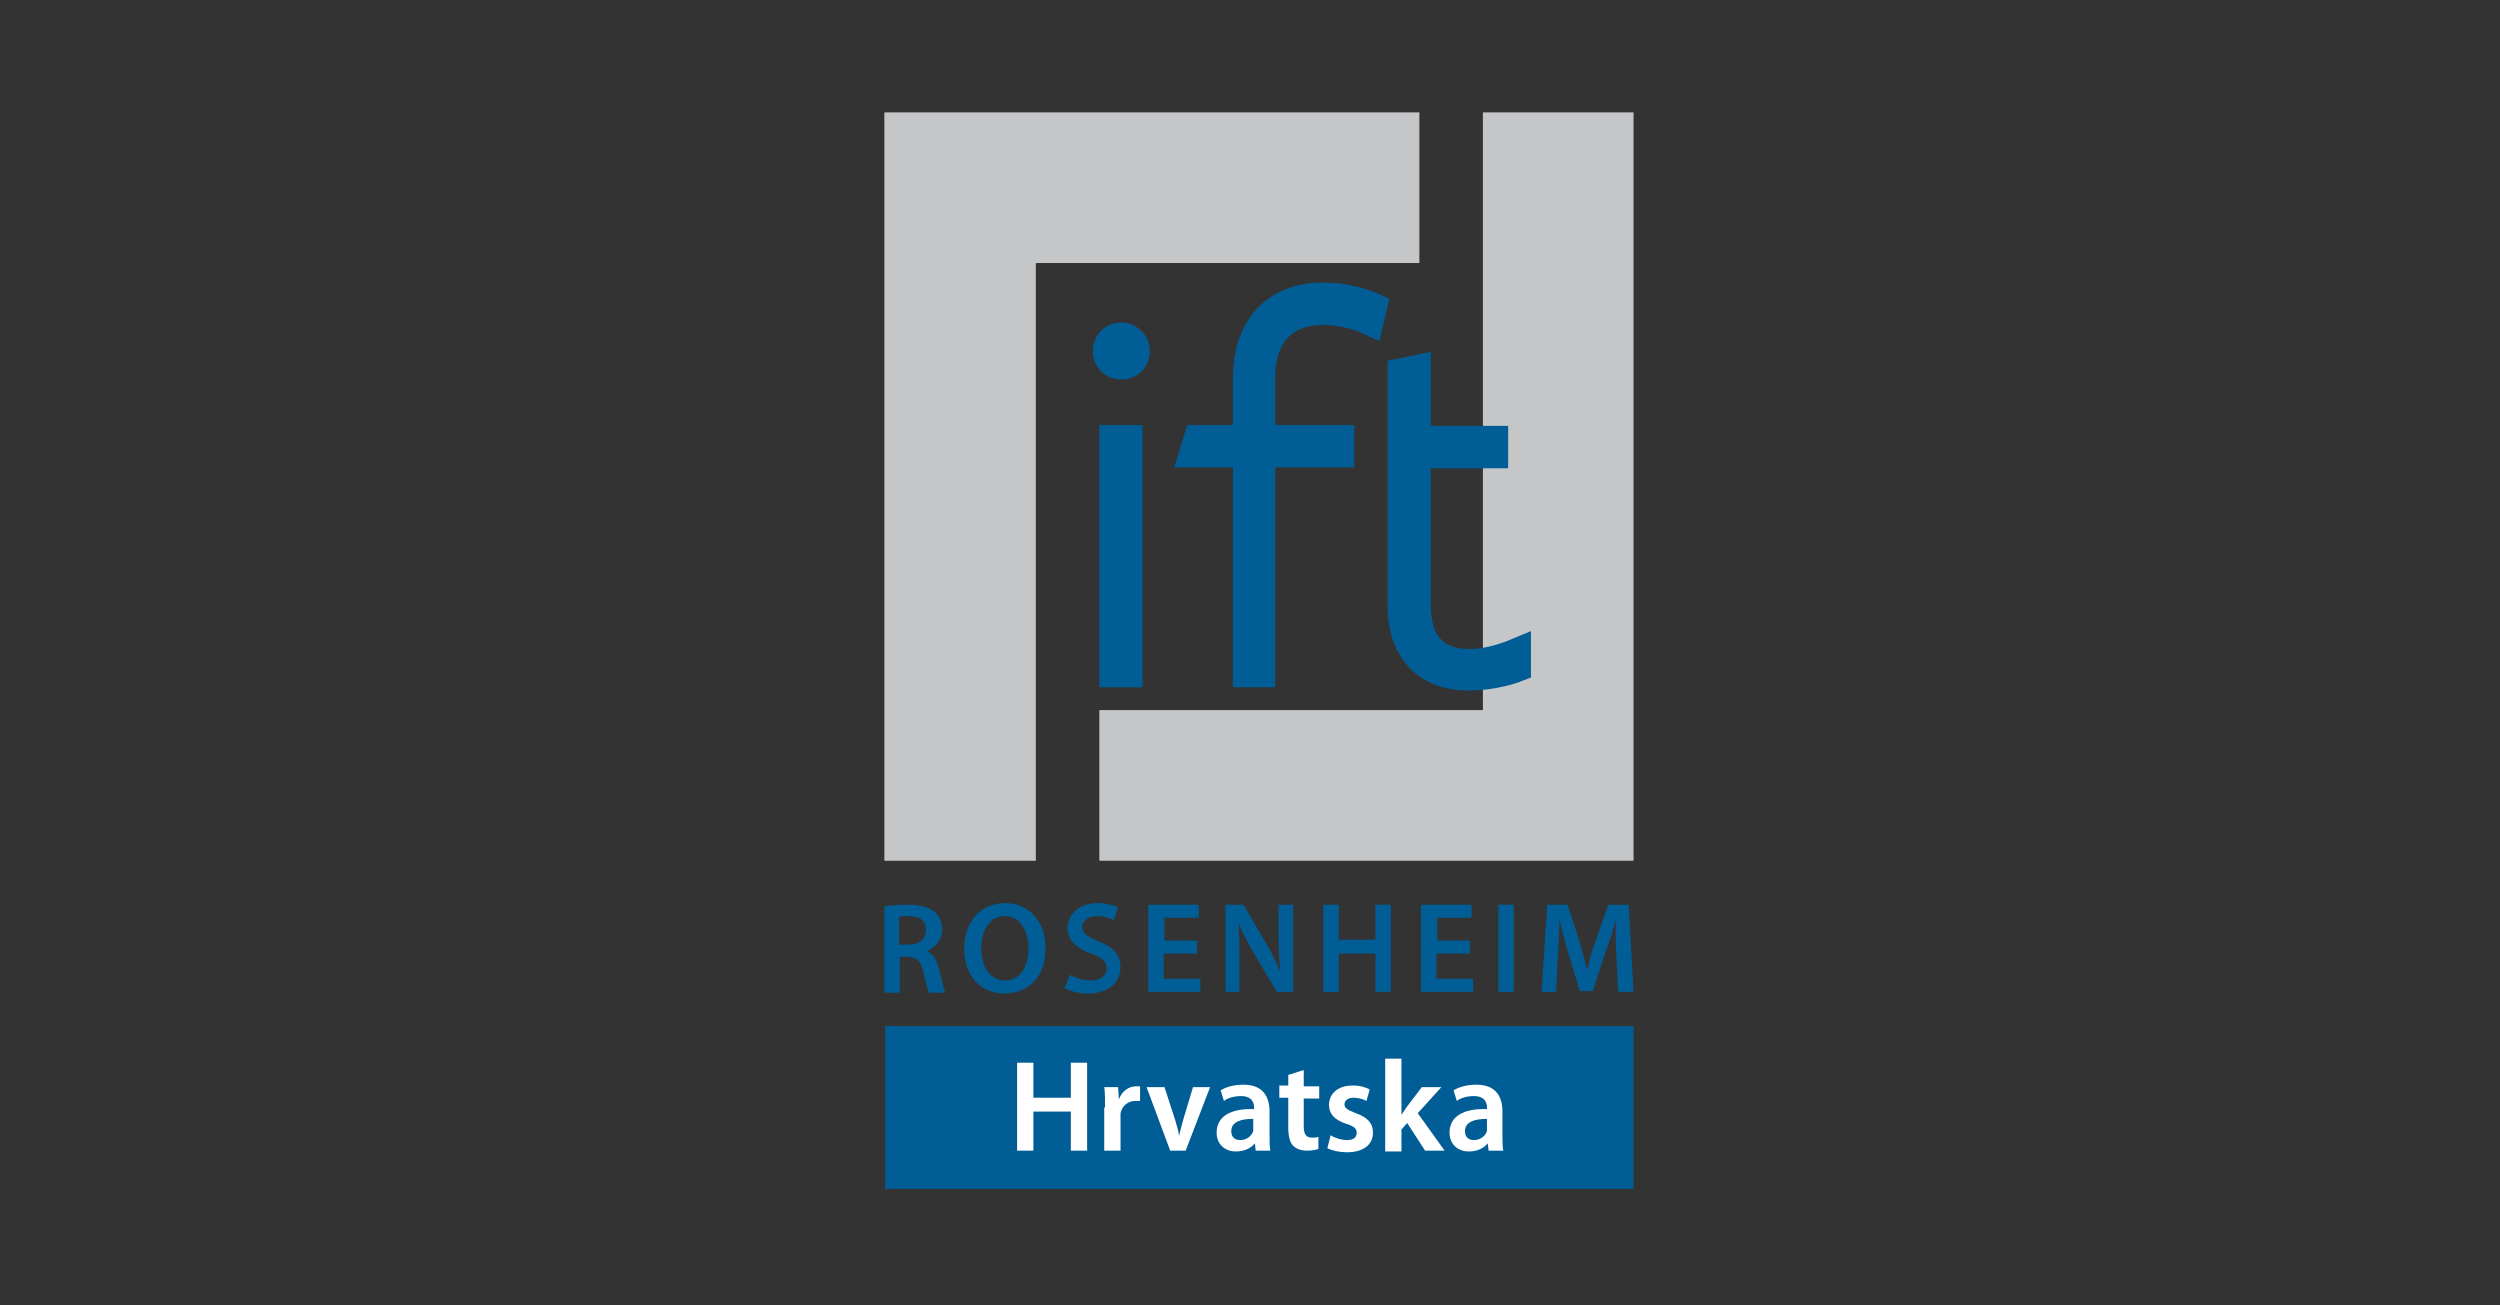 <?xml version="1.0" encoding="utf-8"?>
<!-- Generator: Adobe Illustrator 21.0.0, SVG Export Plug-In . SVG Version: 6.00 Build 0)  -->
<svg version="1.1" id="Ebene_1" xmlns="http://www.w3.org/2000/svg" xmlns:xlink="http://www.w3.org/1999/xlink" x="0px" y="0px"
	 viewBox="0 0 307 160.3" style="enable-background:new 0 0 307 160.3;" xml:space="preserve">
<rect x="0" y="0" width="307" height="160.3" fill="#333333" stroke="none"/>
<style type="text/css">
	.st0{fill:#C5C6C8;}
	.st1{fill:#005D96;}
	.st2{fill:#FFFFFF;}
</style>
<polygon class="st0" points="174.3,13.8 108.6,13.8 108.6,105.7 127.2,105.7 127.2,32.3 174.3,32.3 "/>
<polygon class="st0" points="182.1,13.8 182.1,87.2 135,87.2 135,105.7 200.6,105.7 200.6,13.8 "/>
<g>
	<rect x="135" y="52.2" class="st1" width="5.3" height="32.2"/>
	<path class="st1" d="M137.7,46.6c-2,0-3.5-1.5-3.5-3.5c0-1.9,1.5-3.5,3.5-3.5c1.9,0,3.5,1.6,3.5,3.5
		C141.2,45.1,139.7,46.6,137.7,46.6z"/>
	<path class="st1" d="M151.4,84.4v-27h-7.2l1.6-5.2h5.6v-5.7c0-7.3,4.3-11.8,11.1-11.8c3.8,0,6.5,1.3,6.6,1.3l1.5,0.7l-1.2,5.2
		l-2.4-1.1c0,0-2-0.9-4.5-0.9c-3.9,0-5.9,2.2-5.9,6.5v5.8h9.7v5.2h-9.7v27H151.4z"/>
	<path class="st1" d="M180.4,84.8c-7.4,0-10-5.5-10-10.1V44.3l5.3-1.1v9.1h9.5v5.2h-9.5v16.7c0,3.8,1.4,5.5,4.8,5.5
		c2.2,0,4.6-1,4.6-1l2.9-1.2v5.7l-1.3,0.5C186.5,83.8,183.7,84.8,180.4,84.8z"/>
</g>
<g>
	<path class="st1" d="M108.6,111.3c0.7-0.1,1.8-0.2,2.9-0.2c1.5,0,2.6,0.3,3.3,0.9c0.6,0.5,0.9,1.2,0.9,2.1c0,1.4-0.9,2.3-1.9,2.7v0
		c0.8,0.3,1.2,1,1.5,2.1c0.3,1.3,0.6,2.6,0.8,3h-2c-0.2-0.3-0.4-1.2-0.7-2.5c-0.3-1.4-0.8-1.8-1.9-1.9h-1v4.4h-1.9V111.3z
		 M110.5,116h1.1c1.3,0,2.1-0.7,2.1-1.8c0-1.2-0.8-1.7-2.1-1.7c-0.6,0-1,0-1.2,0.1V116z"/>
	<path class="st1" d="M128.4,116.4c0,3.6-2.1,5.6-5.1,5.6c-3,0-4.9-2.3-4.9-5.5c0-3.3,2-5.6,5-5.6
		C126.5,110.9,128.4,113.3,128.4,116.4z M120.5,116.5c0,2.2,1.1,3.9,2.9,3.9c1.9,0,2.9-1.7,2.9-4c0-2-1-3.9-2.9-3.9
		C121.5,112.5,120.5,114.3,120.5,116.5z"/>
	<path class="st1" d="M131.4,119.7c0.6,0.4,1.6,0.7,2.6,0.7c1.2,0,1.9-0.6,1.9-1.5c0-0.8-0.5-1.3-1.9-1.8c-1.7-0.6-2.9-1.6-2.9-3.1
		c0-1.7,1.4-3.1,3.7-3.1c1.1,0,2,0.3,2.5,0.5l-0.5,1.6c-0.4-0.2-1.1-0.5-2.1-0.5c-1.2,0-1.8,0.7-1.8,1.3c0,0.8,0.6,1.2,2,1.8
		c1.8,0.7,2.7,1.6,2.7,3.2c0,1.7-1.3,3.2-4,3.2c-1.1,0-2.3-0.3-2.9-0.7L131.4,119.7z"/>
	<path class="st1" d="M146.9,117.1h-4v3.1h4.5v1.6H141v-10.7h6.2v1.6h-4.2v2.8h4V117.1z"/>
	<path class="st1" d="M150.5,121.8v-10.7h2.2l2.7,4.6c0.7,1.2,1.3,2.4,1.8,3.6h0c-0.1-1.4-0.2-2.8-0.2-4.5v-3.7h1.8v10.7h-2
		l-2.8-4.7c-0.7-1.2-1.4-2.5-1.9-3.7l0,0c0.1,1.4,0.1,2.8,0.1,4.6v3.8H150.5z"/>
	<path class="st1" d="M164.4,111.1v4.3h4.5v-4.3h1.9v10.7h-1.9v-4.7h-4.5v4.7h-1.9v-10.7H164.4z"/>
	<path class="st1" d="M180.4,117.1h-4v3.1h4.5v1.6h-6.4v-10.7h6.2v1.6h-4.2v2.8h4V117.1z"/>
	<path class="st1" d="M185.9,111.1v10.7H184v-10.7H185.9z"/>
	<path class="st1" d="M198.5,117.5c-0.1-1.4-0.1-3.1-0.1-4.5h0c-0.3,1.3-0.8,2.7-1.3,4.1l-1.5,4.6H194l-1.4-4.6
		c-0.4-1.4-0.8-2.8-1.1-4.2h0c0,1.4-0.1,3.1-0.2,4.6l-0.2,4.3h-1.8l0.7-10.7h2.5l1.4,4.3c0.4,1.3,0.7,2.5,1,3.7h0
		c0.3-1.2,0.6-2.5,1.1-3.7l1.5-4.3h2.5l0.6,10.7h-1.9L198.5,117.5z"/>
</g>
<rect x="108.7" y="126" class="st1" width="91.9" height="20"/>
<g>
	<path class="st2" d="M126.9,130.5v4.3h4.6v-4.3h2v10.8h-2v-4.8h-4.6v4.8h-2v-10.8H126.9z"/>
	<path class="st2" d="M135.7,136c0-1.1,0-1.8-0.1-2.5h1.7l0.1,1.5h0c0.4-1.1,1.3-1.6,2.1-1.6c0.2,0,0.3,0,0.5,0v1.8
		c-0.2,0-0.4,0-0.6,0c-0.9,0-1.6,0.6-1.8,1.5c0,0.2,0,0.4,0,0.6v4h-2V136z"/>
	<path class="st2" d="M143,133.5l1.3,4c0.2,0.7,0.4,1.3,0.5,2h0c0.1-0.6,0.3-1.2,0.5-2l1.2-4h2.1l-3,7.8h-1.9l-2.9-7.8H143z"/>
	<path class="st2" d="M155.9,139.4c0,0.7,0,1.4,0.1,1.9h-1.8l-0.1-0.9h0c-0.5,0.6-1.3,1-2.3,1c-1.6,0-2.4-1.1-2.4-2.3
		c0-2,1.7-3,4.6-2.9V136c0-0.5-0.2-1.4-1.6-1.4c-0.8,0-1.6,0.2-2.1,0.6l-0.4-1.3c0.6-0.4,1.6-0.7,2.8-0.7c2.5,0,3.2,1.6,3.2,3.3
		V139.4z M153.9,137.4c-1.4,0-2.7,0.3-2.7,1.5c0,0.8,0.5,1.1,1.1,1.1c0.8,0,1.4-0.5,1.6-1.1c0-0.1,0-0.3,0-0.4V137.4z"/>
	<path class="st2" d="M160.1,131.4v2h1.9v1.5h-1.9v3.4c0,1,0.3,1.4,1,1.4c0.4,0,0.5,0,0.8-0.1l0,1.5c-0.3,0.1-0.8,0.2-1.4,0.2
		c-0.7,0-1.3-0.2-1.7-0.6c-0.4-0.4-0.6-1.2-0.6-2.2v-3.7h-1.1v-1.5h1.1V132L160.1,131.4z"/>
	<path class="st2" d="M163.4,139.4c0.4,0.3,1.3,0.6,2,0.6c0.9,0,1.2-0.4,1.2-0.9c0-0.5-0.3-0.8-1.3-1.1c-1.5-0.5-2.1-1.3-2.1-2.3
		c0-1.4,1.1-2.4,2.9-2.4c0.9,0,1.6,0.2,2.1,0.5l-0.4,1.4c-0.3-0.2-1-0.4-1.6-0.4c-0.7,0-1.1,0.4-1.1,0.8c0,0.5,0.4,0.7,1.4,1.1
		c1.4,0.5,2.1,1.2,2.1,2.4c0,1.4-1.1,2.4-3.2,2.4c-0.9,0-1.8-0.2-2.4-0.5L163.4,139.4z"/>
	<path class="st2" d="M172.1,136.9L172.1,136.9c0.2-0.3,0.4-0.6,0.6-0.9l1.9-2.5h2.4l-2.9,3.2l3.3,4.6H175l-2.2-3.4l-0.7,0.8v2.7h-2
		v-11.4h2V136.9z"/>
	<path class="st2" d="M184.5,139.4c0,0.7,0,1.4,0.1,1.9h-1.8l-0.1-0.9h0c-0.5,0.6-1.3,1-2.3,1c-1.6,0-2.4-1.1-2.4-2.3
		c0-2,1.7-3,4.6-2.9V136c0-0.5-0.2-1.4-1.6-1.4c-0.8,0-1.6,0.2-2.1,0.6l-0.4-1.3c0.6-0.4,1.6-0.7,2.8-0.7c2.5,0,3.2,1.6,3.2,3.3
		V139.4z M182.6,137.4c-1.4,0-2.7,0.3-2.7,1.5c0,0.8,0.5,1.1,1.1,1.1c0.8,0,1.4-0.5,1.6-1.1c0-0.1,0-0.3,0-0.4V137.4z"/>
</g>
</svg>
